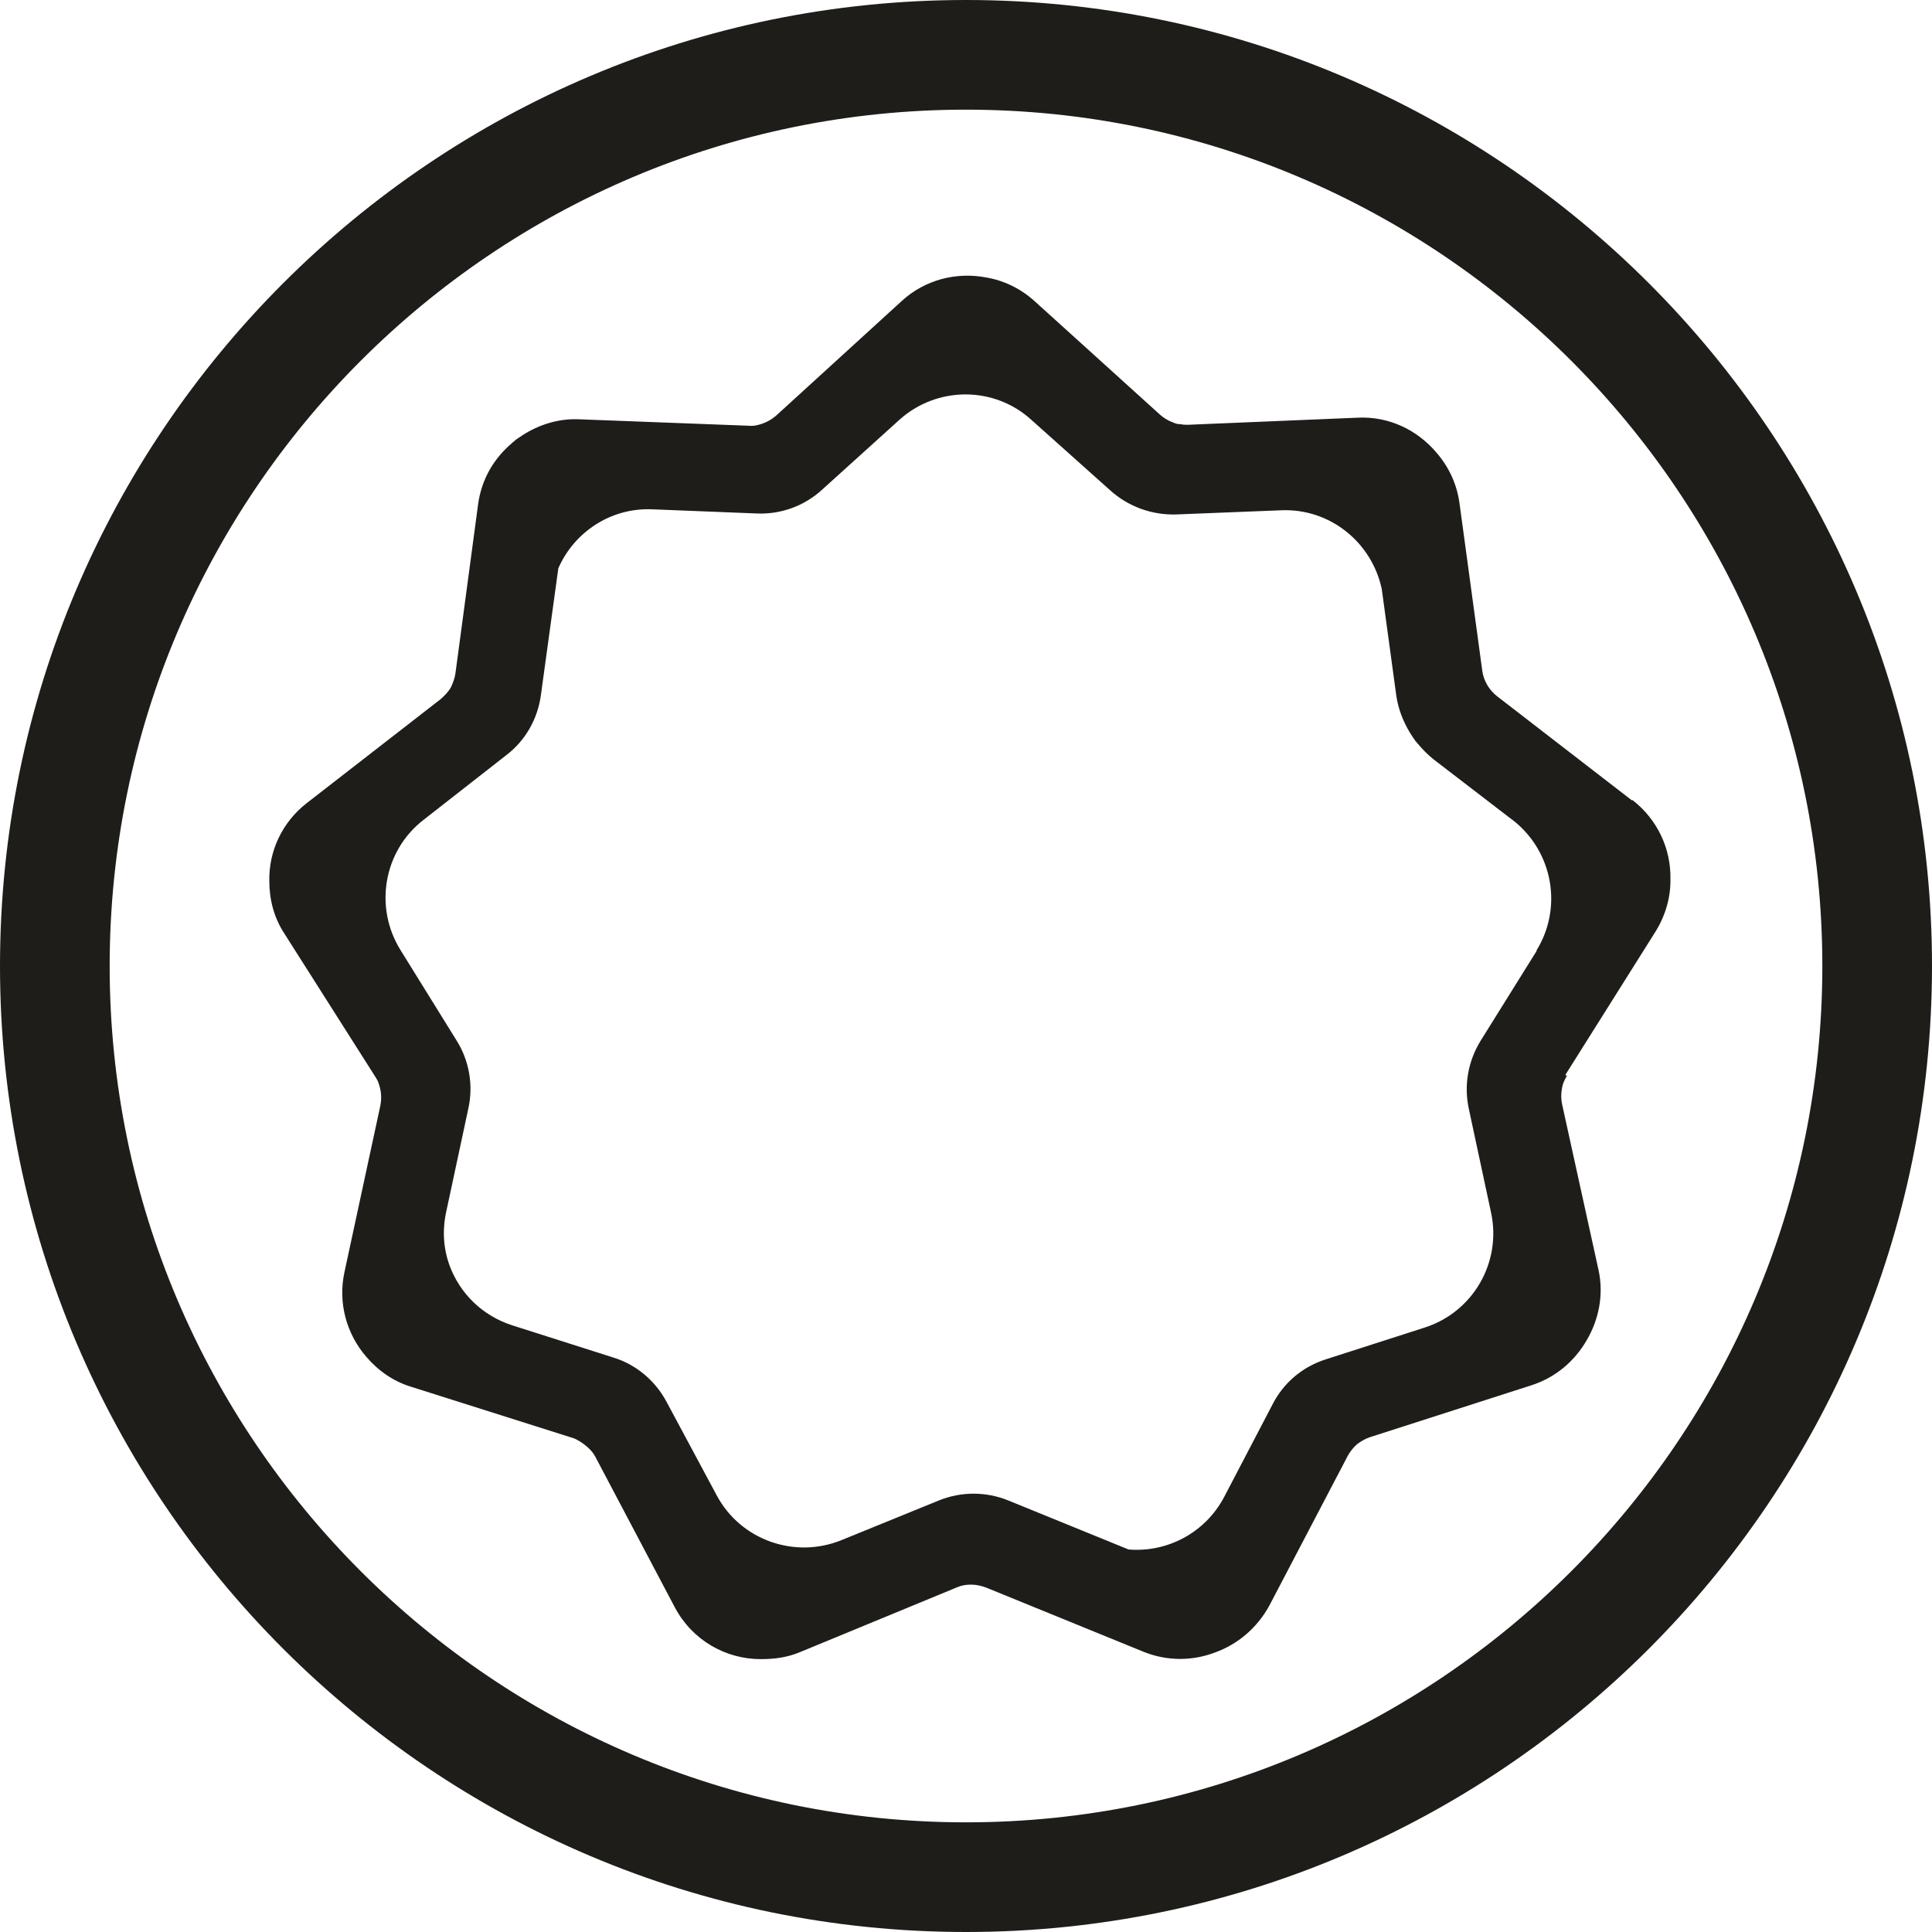 <?xml version="1.0" encoding="UTF-8"?>
<svg id="Layer_1" data-name="Layer 1" xmlns="http://www.w3.org/2000/svg" viewBox="0 0 59.9 59.9">
  <defs>
    <style>
      .cls-1 {
        fill: #1f1d1a;
        stroke-width: 0px;
      }
    </style>
  </defs>
  <path class="cls-1" d="m48.53,33.33l2.8-4.45c.31-.5.47-1.07.46-1.62.02-.93-.39-1.84-1.17-2.45h-.03s-4.17-3.22-4.17-3.22c-.13-.1-.24-.23-.32-.37-.07-.13-.12-.26-.14-.4l-.71-5.22c-.08-.59-.33-1.12-.7-1.55-.59-.71-1.48-1.15-2.46-1.1l-5.26.22c-.08,0-.15,0-.23-.02h-.03c-.08,0-.15-.03-.22-.06-.14-.05-.26-.13-.37-.22l-3.9-3.53c-.44-.4-.97-.65-1.52-.74-.91-.17-1.88.07-2.6.73l-3.89,3.55c-.17.15-.37.25-.59.3-.08.02-.17.03-.26.02l-5.26-.2c-.65-.03-1.26.17-1.77.5-.08.06-.18.11-.25.18-.03.02-.05.04-.08.07-.26.22-.49.49-.67.8-.19.33-.32.71-.37,1.11l-.7,5.22c-.02.15-.08.3-.14.43-.08.14-.19.25-.31.36l-4.16,3.23c-.77.6-1.18,1.5-1.16,2.42,0,.56.14,1.13.47,1.63l2.82,4.44c.04.06.08.13.1.2.08.22.1.46.05.7l-1.11,5.15c-.21.96.07,1.93.68,2.63.36.42.83.76,1.4.93l5.02,1.59c.09.03.18.09.26.14.17.12.32.25.42.44l2.46,4.66c.54,1.02,1.57,1.61,2.67,1.61.41,0,.82-.05,1.22-.22l4.87-2.01c.14-.06.28-.08.42-.08.16,0,.31.03.47.09l4.88,1.99c.74.3,1.53.29,2.23.02.69-.25,1.29-.75,1.67-1.44l2.44-4.66c.08-.14.17-.25.28-.35.12-.09.25-.17.4-.22l5.01-1.61c.75-.24,1.34-.75,1.71-1.39.38-.64.54-1.42.37-2.19l-1.13-5.14c-.04-.2-.03-.39.02-.59.03-.1.08-.2.13-.29Zm-.88-3.86l-1.74,2.79c-.39.63-.53,1.38-.37,2.12l.69,3.22c.33,1.54-.56,3.08-2.06,3.56l-3.08.99c-.71.23-1.29.72-1.63,1.38l-1.51,2.89c-.59,1.11-1.77,1.72-2.96,1.62l-3.73-1.52c-.69-.28-1.46-.28-2.15,0l-3.02,1.23c-1.45.59-3.13,0-3.87-1.39l-1.55-2.89c-.35-.66-.94-1.16-1.65-1.38l-3.14-1c-.93-.3-1.62-.99-1.94-1.85-.19-.52-.23-1.08-.11-1.65l.69-3.22c.16-.72.03-1.49-.37-2.12l-1.73-2.79c-.83-1.33-.53-3.08.71-4.04l2.57-2.01c.59-.45.97-1.12,1.07-1.86l.54-3.93c.49-1.12,1.62-1.88,2.9-1.83l3.26.13c.74.03,1.46-.23,2.01-.73l2.4-2.17c1.16-1.05,2.94-1.06,4.1,0l2.45,2.19c.56.5,1.28.76,2.03.74l3.27-.13c1.5-.06,2.8.99,3.11,2.44l.45,3.3c.06.42.21.8.42,1.15h0c.08.12.15.25.25.35.14.17.3.33.47.47l2.37,1.82s.12.09.12.09c1.23.97,1.54,2.71.71,4.04Z"/>
  <path class="cls-1" d="m29.95,59.9C13.43,59.9,0,46.47,0,29.95S13.43,0,29.95,0s29.95,13.43,29.95,29.95-13.43,29.95-29.95,29.95Zm0-56.5C15.31,3.4,3.4,15.31,3.4,29.95s11.91,26.55,26.55,26.55,26.55-11.91,26.55-26.55S44.59,3.4,29.95,3.4Z"/>
</svg>